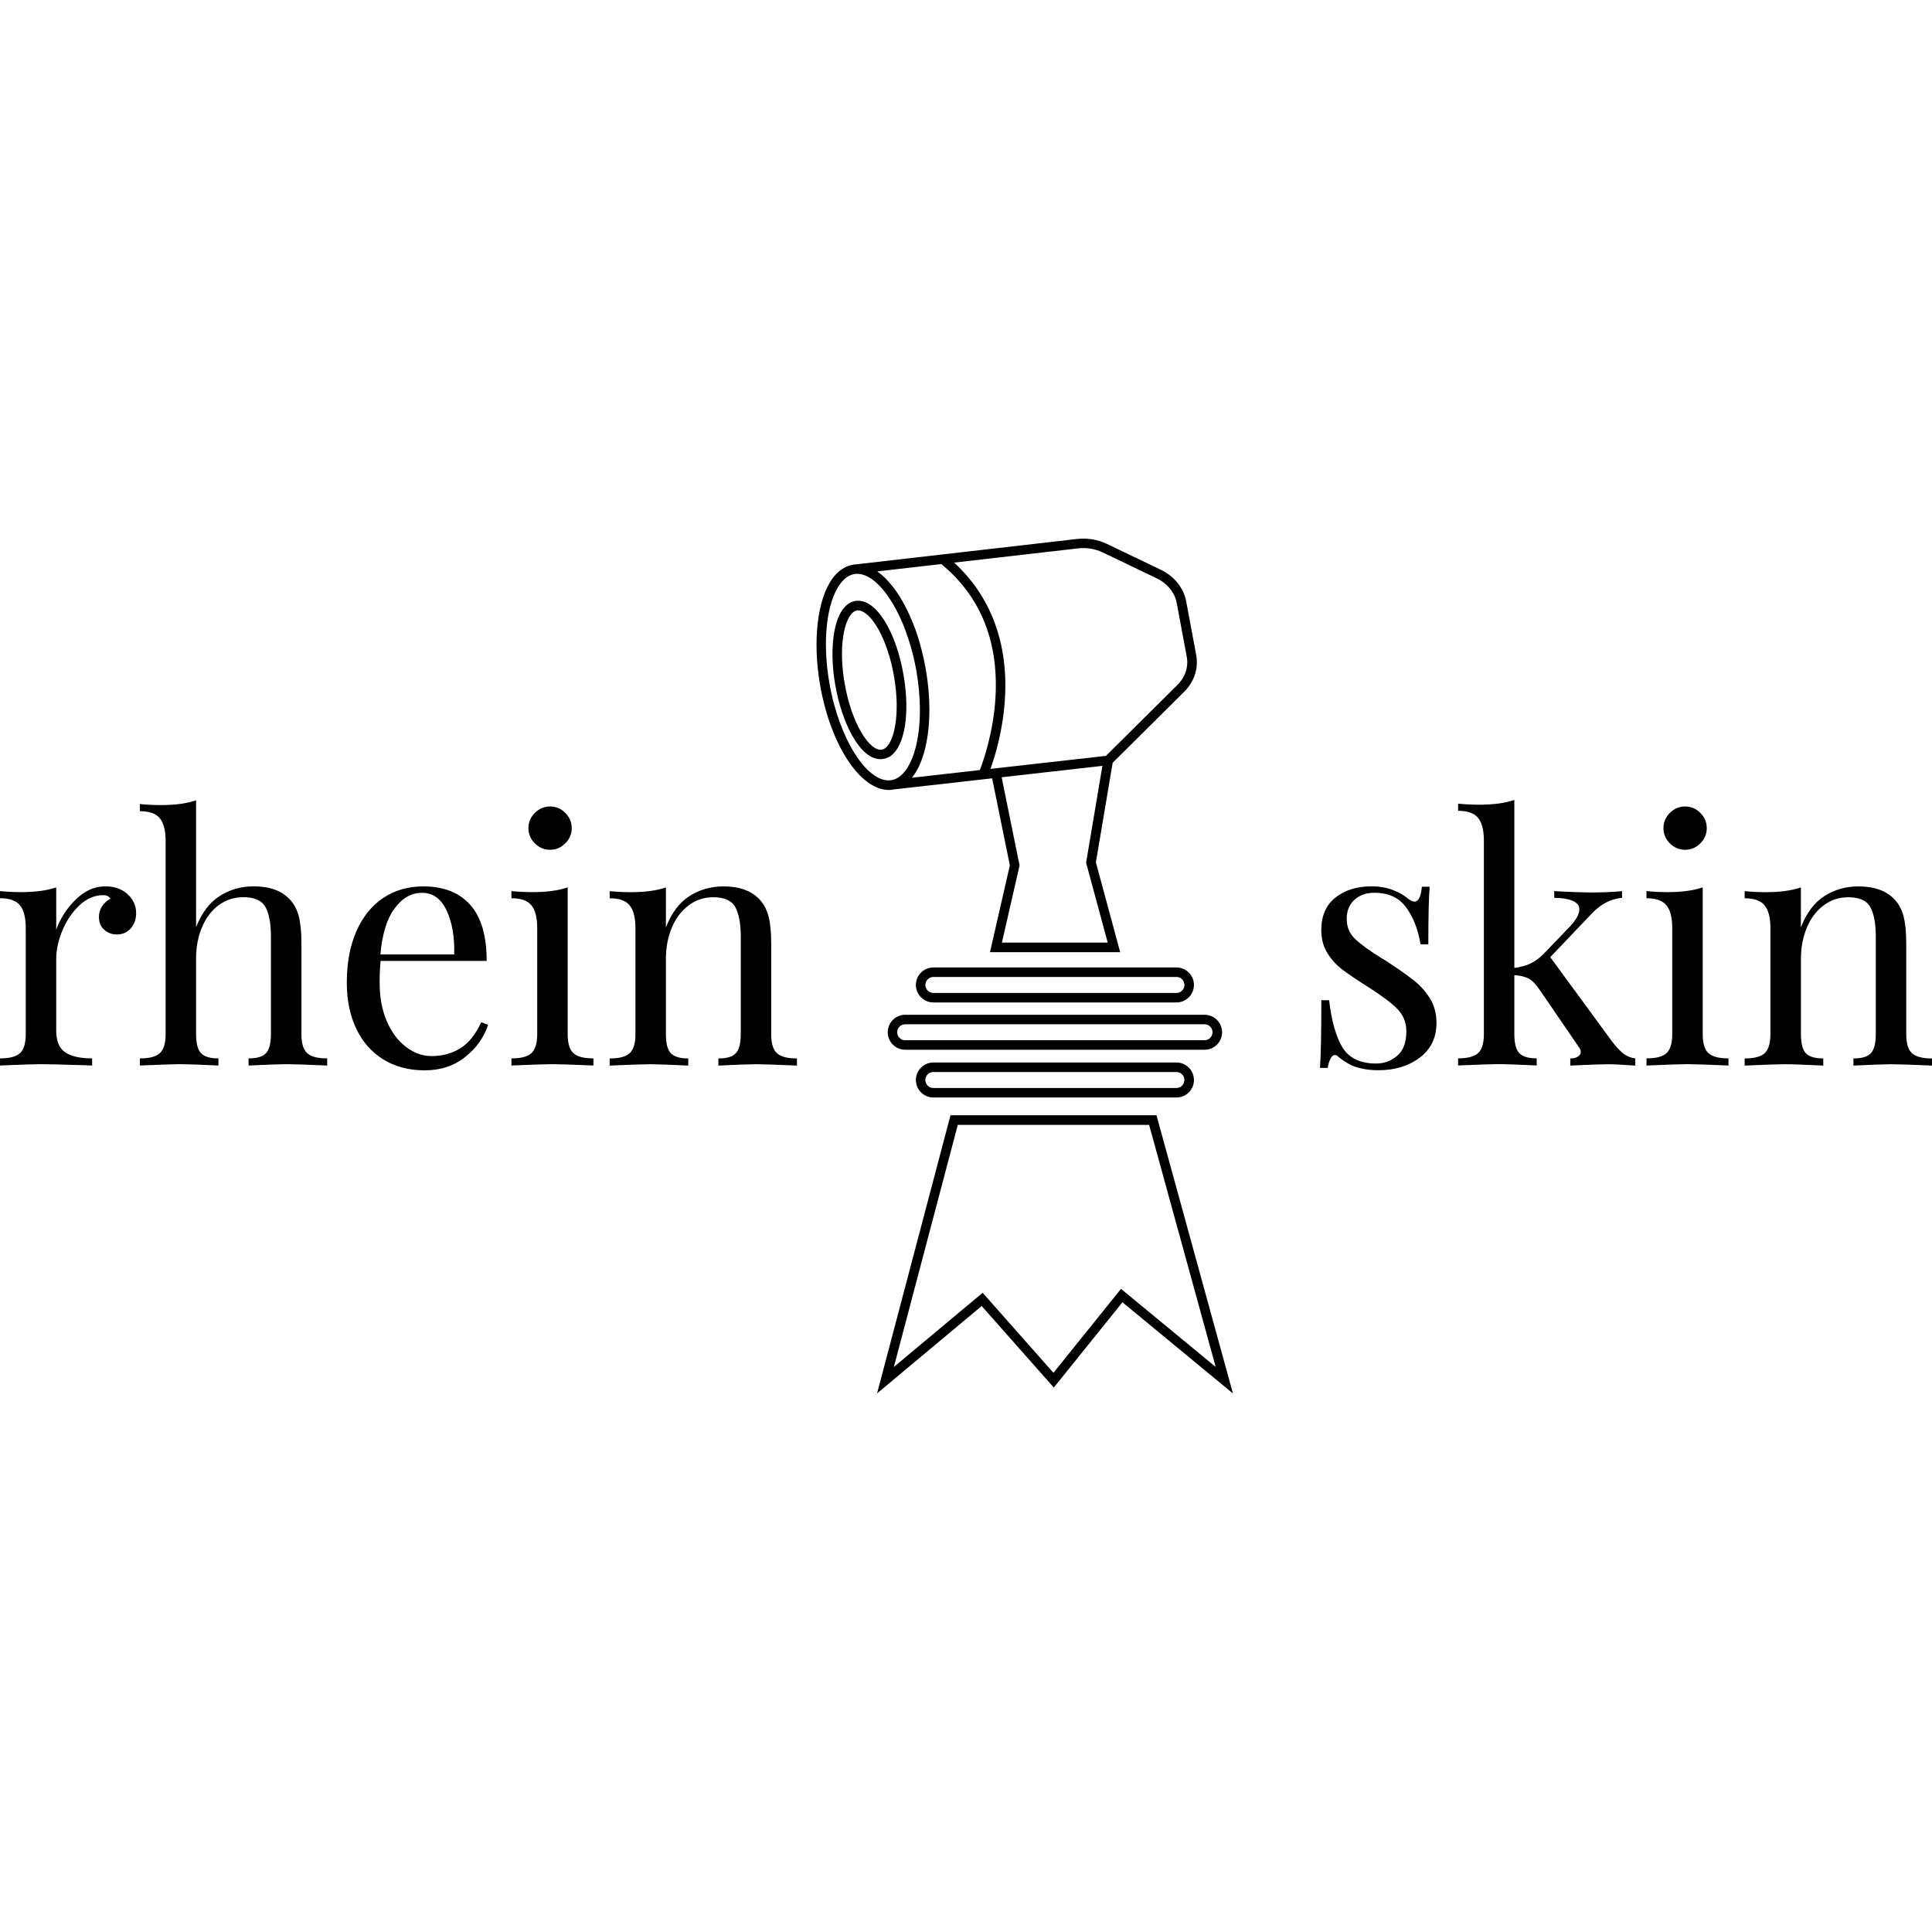 <?xml version="1.0" encoding="utf-8"?>
<svg xmlns="http://www.w3.org/2000/svg" data-name="Ebene 1" id="Ebene_1" viewBox="0 0 357.76 357.76">
  <g>
    <path d="M23.61,165.58c1.07.96,1.6,2.13,1.6,3.51,0,1.09-.32,2.02-.97,2.79-.65.77-1.52,1.16-2.6,1.16-.92,0-1.7-.29-2.35-.88-.65-.58-.97-1.38-.97-2.38,0-1.38.71-2.51,2.13-3.39-.29-.42-.73-.63-1.32-.63-1.63,0-3.12.64-4.45,1.91-1.34,1.28-2.38,2.83-3.14,4.67-.75,1.84-1.13,3.58-1.13,5.21v13.3c0,1.92.55,3.26,1.66,4.01,1.11.75,2.77,1.13,4.99,1.13v1.32l-1.51-.06c-4.27-.13-6.98-.19-8.15-.19-1.09,0-3.55.08-7.4.25v-1.32c1.76,0,2.99-.32,3.7-.97.71-.65,1.07-1.83,1.07-3.54v-19.63c0-1.92-.36-3.32-1.07-4.2-.71-.88-1.94-1.32-3.7-1.32v-1.32c1.34.13,2.63.19,3.89.19,2.63,0,4.81-.29,6.52-.88v7.84c.75-2.09,1.95-3.95,3.61-5.58,1.65-1.63,3.48-2.45,5.49-2.45,1.67,0,3.04.48,4.11,1.44Z"/>
    <path d="M36.32,171.66c1.04-2.63,2.5-4.55,4.36-5.74,1.86-1.19,3.96-1.79,6.3-1.79,2.93,0,5.14.79,6.65,2.38.79.84,1.36,1.88,1.69,3.14.33,1.25.5,2.95.5,5.08v16.75c0,1.72.35,2.9,1.07,3.54.71.65,1.94.97,3.7.97v1.32c-3.85-.17-6.36-.25-7.53-.25s-3.51.08-7.03.25v-1.32c1.55,0,2.62-.32,3.23-.97.61-.65.91-1.83.91-3.54v-18.13c0-2.34-.34-4.13-1-5.36-.67-1.23-2.03-1.85-4.08-1.85-1.72,0-3.23.48-4.55,1.44-1.32.96-2.35,2.31-3.1,4.05-.75,1.74-1.13,3.69-1.13,5.86v13.99c0,1.72.3,2.9.91,3.54.61.65,1.68.97,3.23.97v1.32c-3.51-.17-5.85-.25-7.02-.25s-3.68.08-7.53.25v-1.32c1.76,0,2.99-.32,3.7-.97.71-.65,1.07-1.83,1.07-3.54v-35.75c0-1.92-.36-3.32-1.07-4.2-.71-.88-1.94-1.32-3.7-1.32v-1.32c1.34.13,2.63.19,3.89.19,2.63,0,4.81-.29,6.52-.88v23.46Z"/>
    <path d="M90.38,189.79c-.75,2.3-2.16,4.28-4.23,5.93-2.07,1.65-4.57,2.48-7.5,2.48s-5.54-.68-7.71-2.04c-2.17-1.36-3.84-3.26-4.99-5.71-1.15-2.45-1.73-5.28-1.73-8.5,0-3.64.59-6.79,1.76-9.47,1.17-2.68,2.82-4.74,4.95-6.18s4.62-2.16,7.46-2.16c3.76,0,6.66,1.14,8.69,3.42,2.03,2.28,3.04,5.74,3.04,10.38h-19.63c-.13,1.17-.19,2.51-.19,4.01,0,2.76.45,5.16,1.35,7.21.9,2.05,2.09,3.63,3.58,4.74,1.48,1.11,3.04,1.66,4.67,1.66,2.01,0,3.78-.48,5.33-1.44,1.55-.96,2.84-2.57,3.89-4.83l1.25.5ZM73.07,168.21c-1.42,1.92-2.3,4.77-2.63,8.53h13.67c.08-3.26-.39-5.98-1.41-8.15-1.03-2.17-2.54-3.26-4.55-3.26s-3.66.96-5.08,2.89Z"/>
    <path d="M105.12,191.48c0,1.72.35,2.9,1.07,3.54.71.65,1.94.97,3.7.97v1.32c-3.85-.17-6.38-.25-7.59-.25s-3.74.08-7.59.25v-1.32c1.76,0,2.99-.32,3.7-.97.71-.65,1.07-1.83,1.07-3.54v-19.63c0-1.92-.36-3.32-1.07-4.2-.71-.88-1.94-1.32-3.7-1.32v-1.32c1.34.13,2.63.19,3.89.19,2.63,0,4.81-.29,6.52-.88v27.16ZM104.68,150.53c.79.79,1.19,1.74,1.19,2.82s-.4,2.03-1.19,2.82-1.74,1.19-2.82,1.19-2.03-.4-2.82-1.19c-.79-.79-1.19-1.73-1.19-2.82s.4-2.03,1.19-2.82,1.73-1.19,2.82-1.19,2.03.4,2.82,1.19Z"/>
    <path d="M140.62,166.52c.79.84,1.36,1.88,1.69,3.14.33,1.25.5,2.95.5,5.08v16.75c0,1.72.35,2.9,1.07,3.54.71.65,1.94.97,3.7.97v1.32c-3.85-.17-6.36-.25-7.53-.25s-3.51.08-7.02.25v-1.32c1.55,0,2.62-.32,3.23-.97.61-.65.91-1.83.91-3.54v-18.13c0-2.34-.34-4.13-1-5.36-.67-1.23-2.03-1.85-4.08-1.85-1.72,0-3.24.5-4.58,1.51-1.34,1-2.37,2.37-3.1,4.11-.73,1.74-1.1,3.67-1.1,5.8v13.92c0,1.72.3,2.9.91,3.54.61.65,1.68.97,3.23.97v1.32c-3.51-.17-5.85-.25-7.02-.25s-3.68.08-7.53.25v-1.32c1.76,0,2.99-.32,3.7-.97.71-.65,1.07-1.83,1.07-3.54v-19.63c0-1.92-.36-3.32-1.07-4.2-.71-.88-1.94-1.32-3.7-1.32v-1.32c1.34.13,2.63.19,3.89.19,2.63,0,4.81-.29,6.52-.88v7.4c1.04-2.68,2.5-4.61,4.36-5.8,1.86-1.19,3.96-1.79,6.3-1.79,2.93,0,5.14.79,6.65,2.38Z"/>
    <path d="M257.97,164.83c1.17.46,2.11,1,2.82,1.63.46.34.84.5,1.13.5.75,0,1.21-.92,1.38-2.76h1.44c-.17,2.05-.25,5.6-.25,10.66h-1.44c-.46-2.76-1.35-5.04-2.67-6.84-1.32-1.8-3.27-2.7-5.86-2.7-1.51,0-2.74.43-3.7,1.29-.96.86-1.44,2.04-1.44,3.54s.5,2.69,1.51,3.67c1,.98,2.61,2.16,4.83,3.54.38.21.94.56,1.69,1.07,1.92,1.25,3.47,2.36,4.64,3.32,1.17.96,2.12,2.07,2.85,3.32.73,1.25,1.1,2.7,1.1,4.33,0,2.76-1.04,4.91-3.11,6.46-2.07,1.55-4.61,2.32-7.62,2.32-1.88,0-3.53-.29-4.96-.88-.92-.46-1.78-1.02-2.57-1.69-.17-.17-.36-.25-.56-.25-.29,0-.55.21-.78.63-.23.42-.41,1-.53,1.76h-1.44c.17-2.38.25-6.56.25-12.54h1.44c.46,3.93,1.3,6.87,2.51,8.81,1.21,1.94,3.28,2.92,6.21,2.92,1.46,0,2.76-.48,3.89-1.44,1.13-.96,1.69-2.47,1.69-4.52,0-1.63-.56-3.01-1.66-4.14-1.11-1.13-2.92-2.49-5.43-4.08-2.05-1.3-3.63-2.36-4.74-3.2-1.11-.84-2.04-1.86-2.79-3.07-.75-1.21-1.13-2.63-1.13-4.27,0-2.63.88-4.64,2.63-6.02,1.76-1.38,3.97-2.07,6.65-2.07,1.51,0,2.84.23,4.01.69Z"/>
    <path d="M300.56,195.06c.63.5,1.38.82,2.26.94v1.32c-2.51-.17-4.2-.25-5.08-.25-1.13,0-3.45.08-6.96.25v-1.32c.59,0,1.06-.11,1.41-.35.35-.23.53-.51.53-.85s-.13-.65-.38-.94l-7.21-10.54c-.71-1.04-1.39-1.75-2.04-2.1-.65-.35-1.54-.57-2.67-.66v10.91c0,1.72.3,2.9.91,3.54.61.65,1.68.97,3.23.97v1.32c-3.51-.17-5.83-.25-6.96-.25-1.21,0-3.74.08-7.59.25v-1.32c1.76,0,2.99-.32,3.7-.97.71-.65,1.07-1.83,1.07-3.54v-35.81c0-1.92-.36-3.32-1.07-4.2-.71-.88-1.94-1.32-3.7-1.32v-1.32c1.34.13,2.63.19,3.89.19,2.63,0,4.81-.29,6.52-.88v31.11c1.21-.17,2.23-.45,3.04-.85.82-.4,1.6-.97,2.35-1.72l4.64-4.83c1.34-1.38,2.01-2.53,2.01-3.45,0-.71-.43-1.24-1.29-1.6-.86-.35-1.98-.53-3.36-.53v-1.25c2.93.17,5.29.25,7.09.25,1.96,0,3.78-.08,5.46-.25v1.25c-2.05.17-3.93,1.15-5.64,2.95l-7.65,8.03,11.35,15.49c.79,1.05,1.51,1.82,2.13,2.32Z"/>
    <path d="M315.3,191.48c0,1.72.35,2.9,1.07,3.54.71.65,1.94.97,3.7.97v1.32c-3.85-.17-6.38-.25-7.59-.25s-3.74.08-7.59.25v-1.32c1.76,0,2.99-.32,3.7-.97.71-.65,1.07-1.83,1.07-3.54v-19.63c0-1.92-.36-3.32-1.07-4.2-.71-.88-1.94-1.32-3.7-1.32v-1.32c1.34.13,2.63.19,3.89.19,2.63,0,4.81-.29,6.52-.88v27.16ZM314.86,150.53c.79.79,1.19,1.74,1.19,2.82s-.4,2.03-1.19,2.82-1.74,1.19-2.82,1.19-2.03-.4-2.82-1.19c-.79-.79-1.19-1.73-1.19-2.82s.4-2.03,1.19-2.82,1.73-1.19,2.82-1.19,2.03.4,2.82,1.19Z"/>
    <path d="M350.8,166.52c.79.84,1.36,1.88,1.69,3.14.33,1.25.5,2.95.5,5.08v16.75c0,1.72.35,2.9,1.07,3.54.71.65,1.94.97,3.7.97v1.32c-3.85-.17-6.36-.25-7.53-.25s-3.51.08-7.02.25v-1.32c1.55,0,2.62-.32,3.23-.97.61-.65.91-1.83.91-3.54v-18.13c0-2.34-.34-4.13-1-5.36-.67-1.23-2.03-1.85-4.08-1.85-1.72,0-3.24.5-4.58,1.51-1.34,1-2.37,2.37-3.1,4.11-.73,1.74-1.1,3.67-1.1,5.8v13.92c0,1.72.3,2.9.91,3.54.61.65,1.68.97,3.23.97v1.32c-3.51-.17-5.85-.25-7.03-.25s-3.68.08-7.53.25v-1.32c1.76,0,2.99-.32,3.7-.97.71-.65,1.07-1.83,1.07-3.54v-19.63c0-1.92-.36-3.32-1.07-4.2-.71-.88-1.94-1.32-3.7-1.32v-1.32c1.34.13,2.63.19,3.89.19,2.63,0,4.81-.29,6.52-.88v7.4c1.04-2.68,2.5-4.61,4.36-5.8,1.86-1.19,3.96-1.79,6.3-1.79,2.93,0,5.14.79,6.65,2.38Z"/>
  </g>
  <g>
    <path d="M165.19,146.22h0s18.53-2.09,18.53-2.09l3.28,16.11-3.68,16.08h24.11l-4.5-16.64,3.11-18.43,13.25-13.16h0c1.86-1.86,2.67-4.33,2.22-6.79l-1.86-9.95c-.46-2.47-2.21-4.66-4.69-5.84l-9.98-4.79c-1.7-.81-3.68-1.14-5.57-.91l-24.56,2.82h0s-16.46,1.89-16.46,1.89h0s-.12.01-.12.01c-.05,0-.11.01-.17.02-1.49.2-2.85,1.08-3.93,2.55-2.81,3.82-3.72,11.52-2.33,19.63,1.93,11.2,7.43,19.55,12.72,19.55.21,0,.42-.01.63-.04ZM172.1,131.42c0-2.35-.21-4.84-.65-7.38-.08-.47-.17-.94-.27-1.4-.02-.12-.05-.23-.07-.35-.1-.45-.19-.89-.3-1.33,0-.02,0-.04-.01-.06-.11-.43-.22-.85-.33-1.27-.03-.12-.07-.25-.1-.37-.11-.39-.22-.77-.34-1.15-.02-.07-.05-.15-.07-.22-.12-.36-.24-.72-.36-1.07-.05-.14-.1-.27-.15-.41-.12-.32-.24-.63-.36-.94-.05-.13-.1-.26-.16-.39-.12-.29-.24-.58-.37-.86-.06-.14-.13-.29-.19-.43-.12-.25-.24-.5-.36-.75-.08-.17-.16-.33-.25-.5-.12-.23-.24-.46-.36-.69-.08-.14-.15-.28-.23-.42-.12-.21-.24-.41-.36-.62-.1-.17-.2-.33-.3-.49-.13-.2-.25-.39-.38-.58-.08-.12-.17-.24-.25-.36-.13-.19-.26-.37-.4-.54-.1-.13-.2-.26-.3-.38-.14-.18-.29-.35-.43-.52-.08-.09-.16-.19-.25-.28-.16-.17-.31-.34-.47-.5-.07-.07-.15-.15-.22-.22-.17-.17-.34-.32-.52-.47-.07-.06-.14-.12-.22-.18-.19-.16-.38-.31-.57-.44-.02-.01-.04-.03-.06-.04l11.87-1.36c7.2,5.93,10.58,14.17,10.04,24.48-.35,6.64-2.29,12.09-2.91,13.67l-12.58,1.42c.1-.12.19-.24.28-.36.7-.95,1.28-2.15,1.74-3.54.8-2.43,1.22-5.43,1.22-8.72ZM205.11,174.55h-19.58l3.27-14.29-3.32-16.33,18.66-2.11-3.02,17.93,4,14.79ZM199.61,101.55c1.57-.19,3.2.08,4.6.75l9.98,4.79c1.97.94,3.36,2.65,3.71,4.57l1.86,9.95c.35,1.88-.28,3.78-1.73,5.22l-13.24,13.14-21.38,2.41c.84-2.31,2.38-7.28,2.7-13.3.54-10.17-2.71-18.73-9.43-24.9l22.93-2.63ZM153.57,126.41c-1.32-7.65-.53-14.83,2.01-18.28.8-1.09,1.73-1.71,2.74-1.85h.11s.08-.02.12-.02c2.82-.16,5.97,3.29,8.31,8.5.01.03.03.06.04.1.06.14.12.29.19.43.05.11.1.22.14.34.03.08.06.15.09.23.08.19.15.37.22.56,0,.01,0,.03.01.04.92,2.39,1.67,5.06,2.16,7.88.41,2.39.62,4.74.63,6.94.03,4.84-.89,8.97-2.63,11.35-.1.14-.2.27-.31.39-.73.85-1.54,1.34-2.43,1.46-4.38.58-9.62-7.69-11.4-18.06Z"/>
    <path d="M164.96,139.96c2.6-1.89,3.57-7.86,2.36-14.92-1.28-7.44-4.47-13.09-7.75-13.73-.35-.08-.71-.1-1.07-.05-.92.12-1.76.67-2.43,1.57-1.88,2.55-2.43,8.03-1.41,13.95,1.17,6.83,4.47,13.8,8.38,13.8.14,0,.29,0,.44-.03.35-.05.67-.15.99-.31l.49-.24v-.06ZM163.68,138.68l-.11.06c-.11.04-.21.07-.32.09-2.17.29-5.54-4.7-6.85-12.32-1.07-6.22-.23-10.82,1.09-12.61.38-.52.8-.81,1.24-.87.05,0,.11-.01.16-.01.1,0,.2.01.31.04,2.17.42,5.15,5.14,6.37,12.3,1.21,7.05-.04,12.41-1.9,13.33Z"/>
    <path d="M164.39,191.15c0,1.79,1.45,3.24,3.24,3.24h55.43c1.79,0,3.24-1.45,3.24-3.24s-1.45-3.24-3.24-3.24h-55.43c-1.79,0-3.24,1.45-3.24,3.24ZM224.53,191.15c0,.81-.66,1.48-1.48,1.48h-55.43c-.81,0-1.48-.66-1.48-1.48s.66-1.48,1.48-1.48h55.43c.81,0,1.48.66,1.48,1.48Z"/>
    <path d="M172.84,196.75c-1.79,0-3.24,1.45-3.24,3.24s1.45,3.24,3.24,3.24h45.01c1.79,0,3.24-1.45,3.24-3.24s-1.45-3.24-3.24-3.24h-45.01ZM219.32,199.99c0,.81-.66,1.48-1.48,1.48h-45.01c-.81,0-1.48-.66-1.48-1.48s.66-1.48,1.48-1.48h45.01c.81,0,1.48.66,1.48,1.48Z"/>
    <path d="M217.85,185.63c1.79,0,3.24-1.45,3.24-3.24s-1.45-3.24-3.24-3.24h-45.01c-1.79,0-3.24,1.45-3.24,3.24s1.45,3.24,3.24,3.24h45.01ZM171.36,182.39c0-.81.66-1.48,1.48-1.48h45.01c.81,0,1.48.66,1.48,1.48s-.66,1.48-1.48,1.48h-45.01c-.81,0-1.48-.66-1.48-1.48Z"/>
    <path d="M214.14,206.52h-38.13l-13.6,51.51,19.37-16.19,13.36,15.1,12.71-15.79,20.46,16.88-14.16-51.52ZM207.59,238.66l-12.52,15.55-13.11-14.82-16.44,13.74,11.84-44.83h35.43l12.33,44.83-17.53-14.46Z"/>
  </g>
</svg>